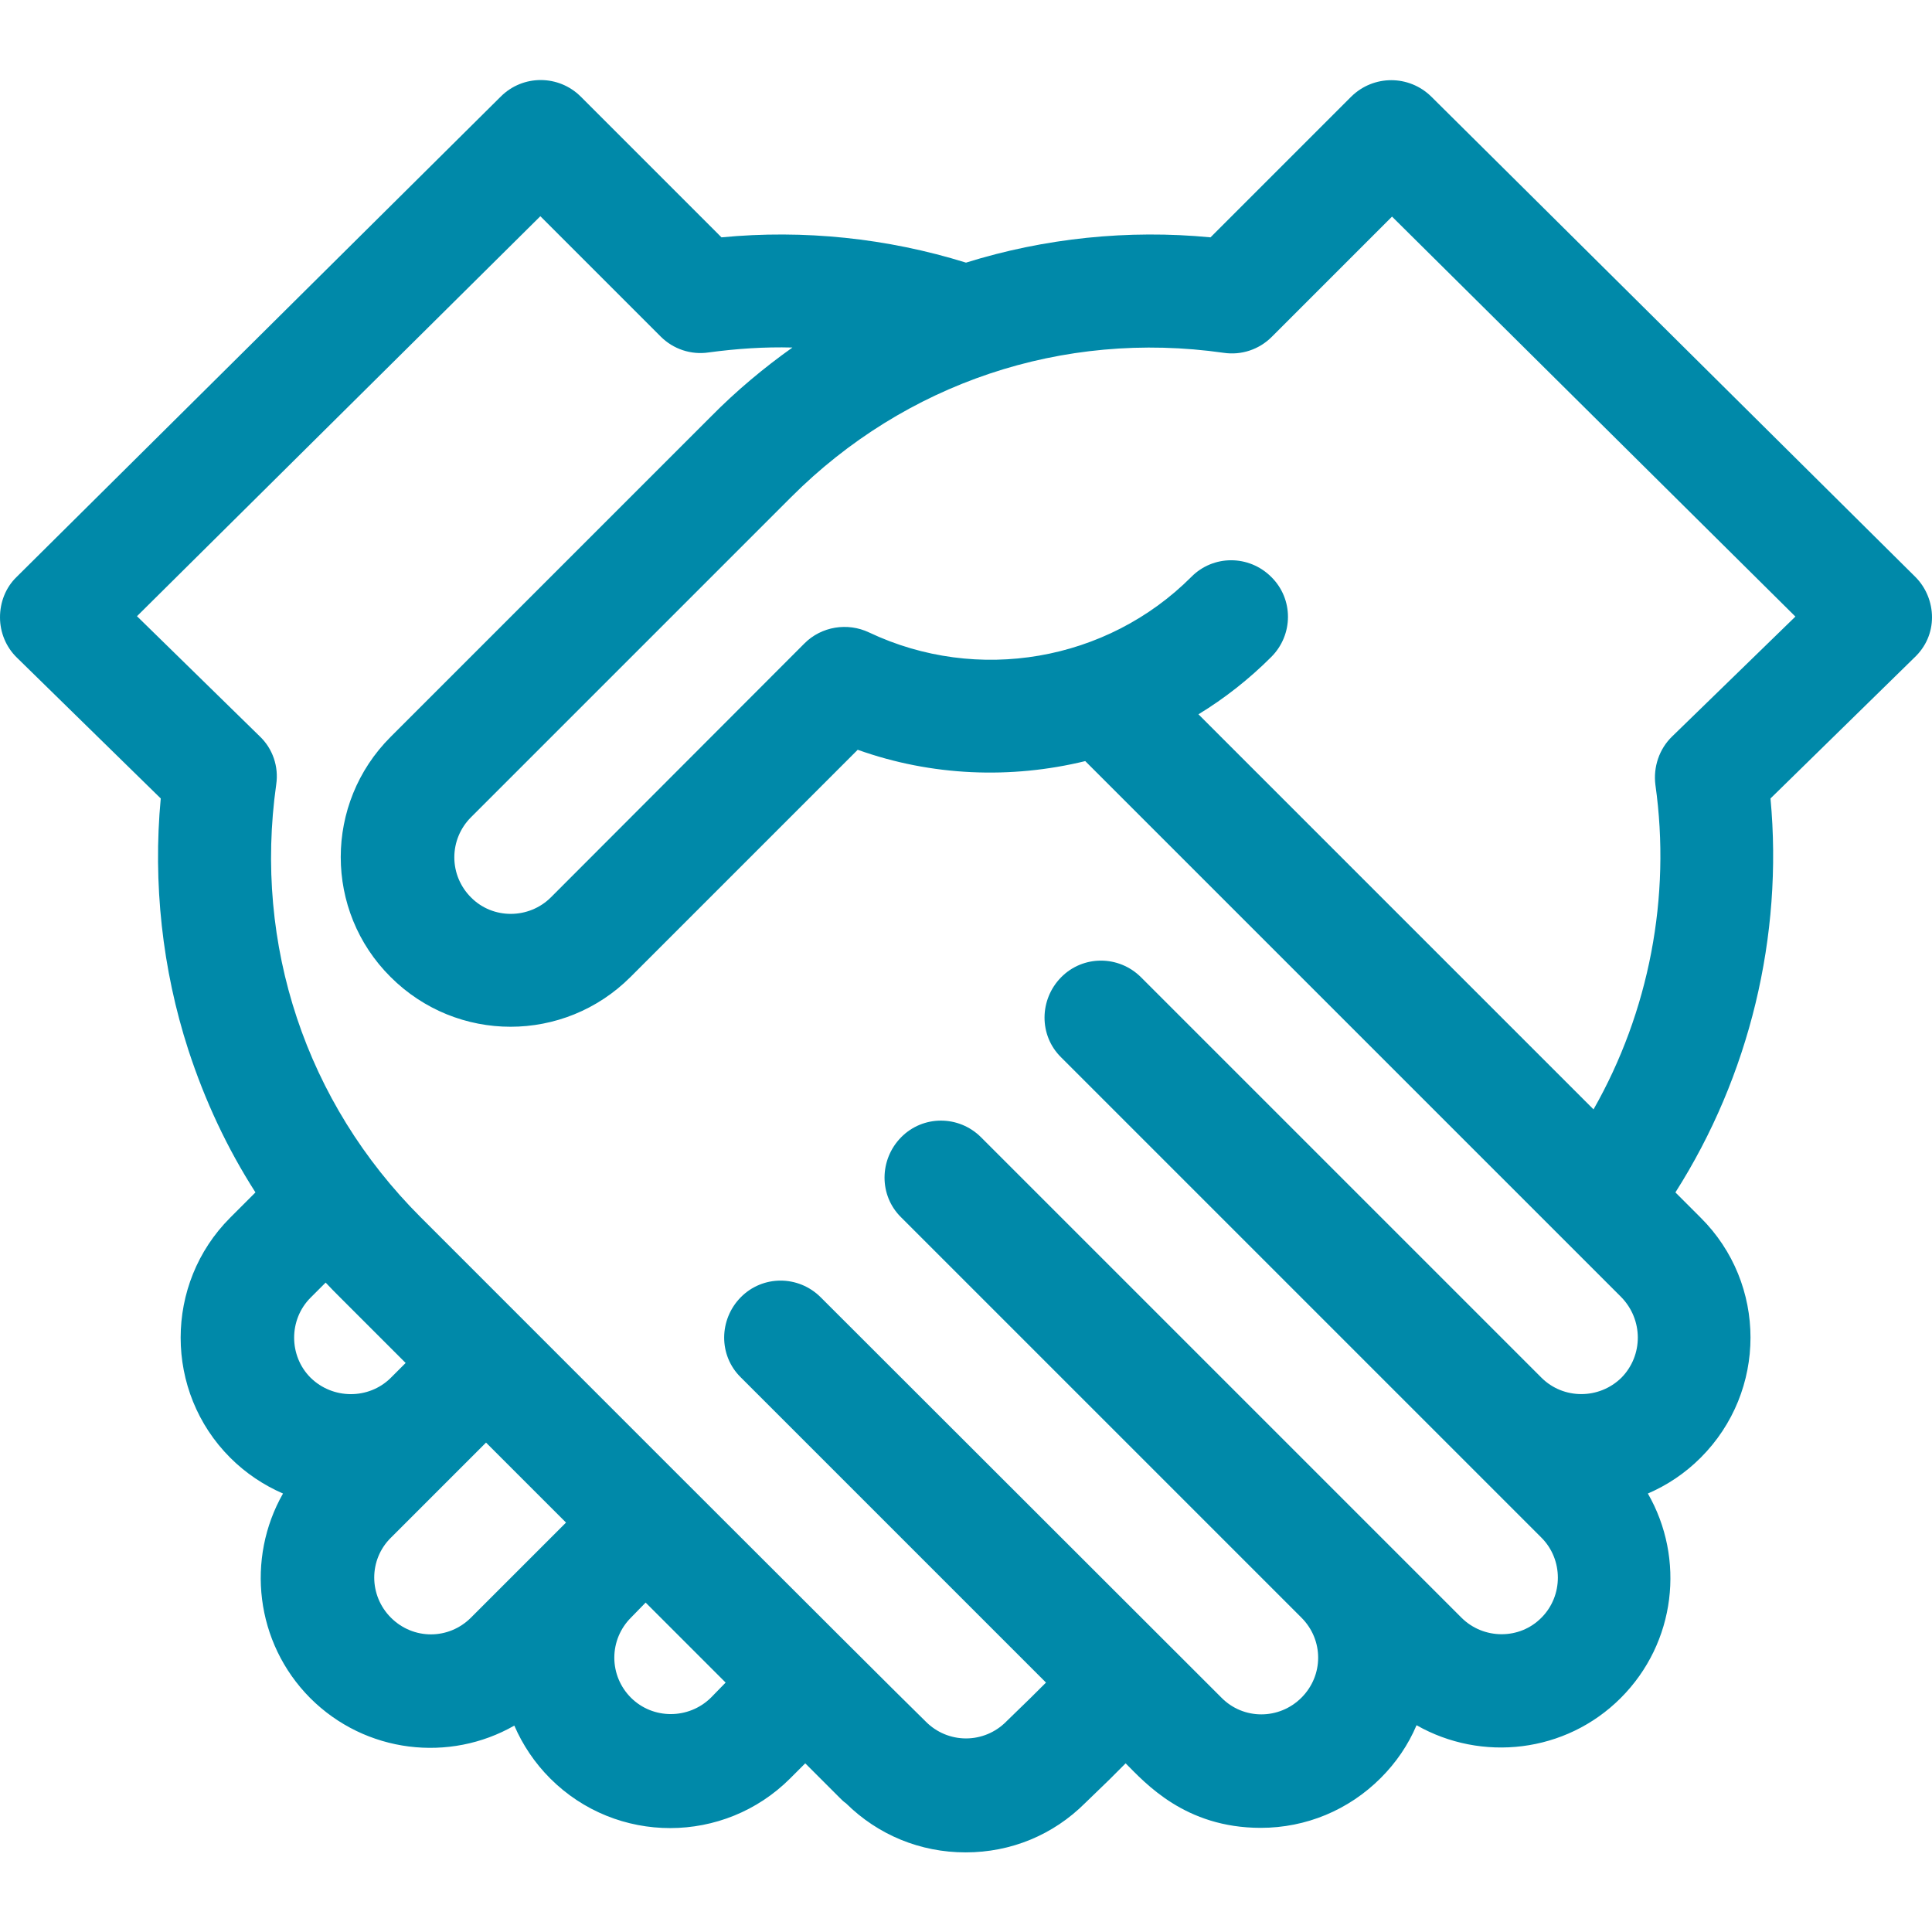 <?xml version="1.0" encoding="utf-8"?>
<!-- Generator: Adobe Illustrator 22.1.0, SVG Export Plug-In . SVG Version: 6.00 Build 0)  -->
<svg version="1.1" id="Capa_1" xmlns="http://www.w3.org/2000/svg" xmlns:xlink="http://www.w3.org/1999/xlink" x="0px" y="0px"
	 viewBox="0 0 512 512" style="enable-background:new 0 0 512 512;" xml:space="preserve">
<style type="text/css">
	.st0{fill:#0089A9;}
</style>
<g>
	<g>
		<path class="st0" d="M512,163.6c0-4-1.6-7.9-4.4-10.7L379.3,25.6c-5.9-5.8-15.3-5.8-21.2,0l-37.3,37.3c-21.8-2.1-44,0.2-64.8,6.7
			c-20.9-6.5-43-8.8-64.8-6.7l-37.3-37.3c-5.8-5.8-15.3-5.9-21.2,0L4.4,152.9c-2.9,2.8-4.4,6.7-4.4,10.7s1.6,7.9,4.5,10.7l38.1,37.3
			c-2.1,22.4,0.4,45.3,7.3,66.6c4.4,13.5,10.3,26.1,17.8,37.8l-6.7,6.7c-17.5,17.5-17.5,46.1,0,63.6c4.1,4.1,8.9,7.3,14,9.5
			c-9.8,17.2-7.4,39.5,7.2,54.2c14.7,14.7,37,17.1,54.1,7.3c2.2,5.1,5.4,9.9,9.5,14c17.6,17.6,46.1,17.5,63.6,0l4-4l9.2,9.2
			c0.5,0.5,1,1,1.6,1.4c8.5,8.4,19.7,13,31.7,13c12,0,23.2-4.6,31.7-13.1c8.4-8.1,5.4-5.2,10.7-10.5c5.2,5.2,15.7,17.1,35.8,17.1
			c12,0,23.3-4.7,31.8-13.2c4.1-4.1,7.3-8.8,9.5-14c17.2,9.8,39.5,7.4,54.1-7.2c14.7-14.7,17.1-37,7.2-54.2c5.1-2.2,9.8-5.3,14-9.5
			c17.6-17.6,17.6-46.1,0-63.6l-6.7-6.7c19.6-30.8,28.6-67.9,25.2-104.4l38.1-37.3C510.4,171.4,512,167.6,512,163.6z M82.3,365.1
			c-5.8-5.8-5.8-15.4,0-21.2l4-4c1.3,1.4,2.6,2.7,3.9,4l17.3,17.3l-4,4C97.7,370.9,88.2,370.9,82.3,365.1z M124.8,428.7
			c-5.9,5.9-15.3,5.9-21.2,0c-5.9-5.9-5.9-15.4,0-21.2l25.2-25.2l21.2,21.2L124.8,428.7z M188.4,449.9c-5.9,5.8-15.4,5.8-21.2,0
			c-2.8-2.8-4.4-6.6-4.4-10.6c0-4,1.6-7.8,4.4-10.6c0,0,0,0,0,0l3.9-4l21.2,21.2L188.4,449.9z M429.7,365.1
			c-5.9,5.8-15.4,5.8-21.2,0c0,0,0,0,0,0L302.4,259c-5.9-5.9-15.4-5.9-21.2,0s-5.9,15.4,0,21.2l127.3,127.3c5.8,5.8,5.8,15.4,0,21.2
			c-5.8,5.9-15.4,5.8-21.2,0c-7-7-119.8-119.8-127.3-127.3c-5.9-5.9-15.4-5.9-21.2,0s-5.9,15.4,0,21.2l106.1,106.1
			c5.9,5.9,5.9,15.3,0,21.2c-5.9,5.9-15.4,5.9-21.2,0L217.5,343.8c-5.9-5.9-15.4-5.9-21.2,0s-5.9,15.4,0,21.2l80.9,80.9
			c-4.9,4.9-2.7,2.7-10.4,10.2c-0.1,0.1-0.1,0.1-0.2,0.2c-2.8,2.8-6.6,4.4-10.6,4.4c-4,0-7.8-1.6-10.6-4.4c-0.1-0.1-0.1-0.1-0.2-0.2
			c-8.9-8.6-124.2-124-133.8-133.6c-30.3-30.3-44.2-72.1-38.2-114.6c0.7-4.7-0.9-9.5-4.4-12.8l-32.5-31.8l106.9-106l31.9,31.9
			c3.3,3.3,8,4.9,12.7,4.2c7.4-1,14.8-1.5,22.2-1.3c-7.6,5.4-14.9,11.5-21.6,18.3c-18.5,18.5-68.6,68.6-84.9,84.9
			c-17.6,17.6-17.6,46.1,0,63.6c8.8,8.8,20.3,13.2,31.8,13.2c11.5,0,23-4.4,31.8-13.2l60.2-60.2c19.6,7,40.6,7.8,60.3,3l142,142
			C435.5,349.7,435.5,359.2,429.7,365.1z M443.1,195.2c-3.4,3.3-5,8.1-4.4,12.8c4.2,29.7-1.7,60.2-16.4,86L317.6,189.3
			c6.9-4.2,13.4-9.3,19.3-15.2c5.9-5.9,5.9-15.4,0-21.2c-5.9-5.9-15.4-5.9-21.2,0c-22.4,22.4-56.7,28.3-85.4,14.7
			c-5.7-2.7-12.6-1.6-17.1,2.9L146,237.8c-5.8,5.8-15.4,5.9-21.2,0c-2.8-2.8-4.4-6.6-4.4-10.6c0-4,1.6-7.8,4.4-10.6
			c17.5-17.5,67.5-67.5,84.9-84.9c0,0,0,0,0,0c30.1-30.1,71.8-44.3,114.6-38.2c4.7,0.7,9.4-0.9,12.7-4.2l31.9-31.9l106.9,106
			L443.1,195.2z"/>
	</g>
</g>
</svg>
